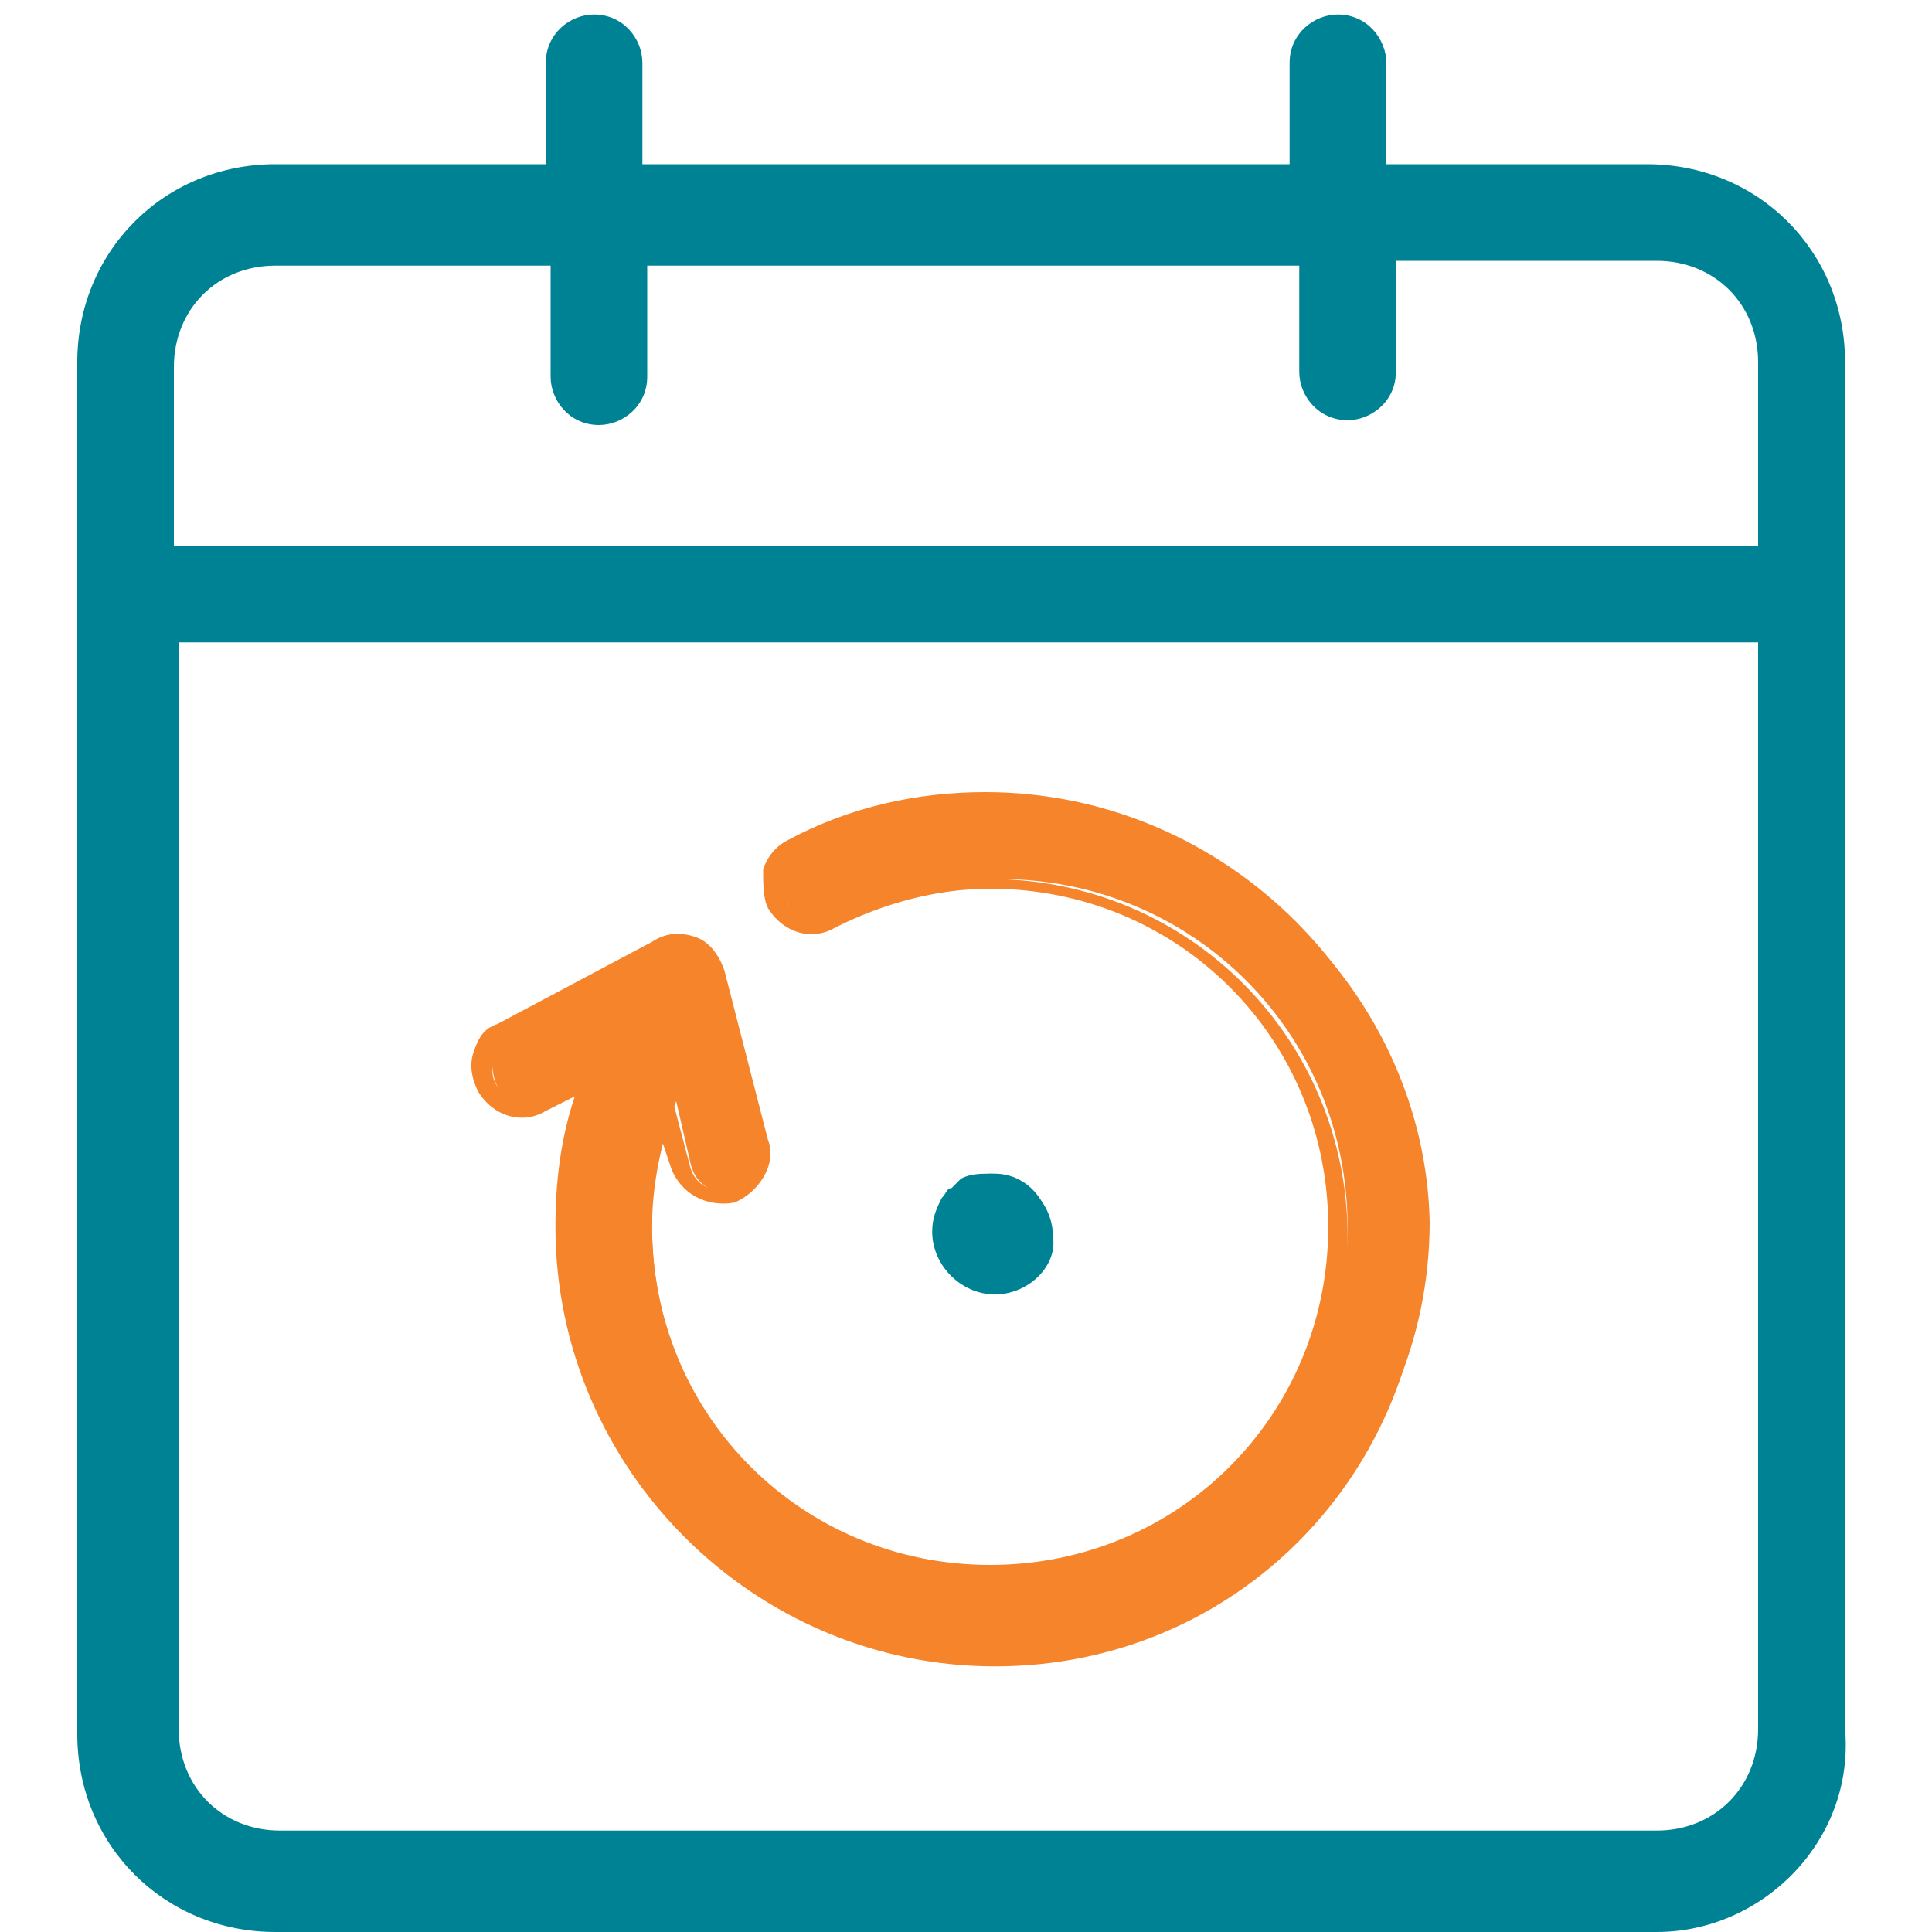 <?xml version="1.0" encoding="utf-8"?>
<!-- Generator: Adobe Illustrator 26.5.0, SVG Export Plug-In . SVG Version: 6.00 Build 0)  -->
<svg version="1.1" id="Calque_1" xmlns="http://www.w3.org/2000/svg" xmlns:xlink="http://www.w3.org/1999/xlink" x="0px" y="0px"
	 viewBox="0 0 40 40" style="enable-background:new 0 0 40 40;" xml:space="preserve">
<style type="text/css">
	.st0{fill:none;}
	.st1{fill:#008295;}
	.st2{fill:#F6842B;}
</style>
<g id="Calque_3">
	<rect x="0.1" y="0.3" class="st0" width="39.7" height="39.7"/>
</g>
<g id="Calque_7">
	<g>
		<g>
			<path class="st1" d="M34.3,3.6h-5.6V1.3c0-0.5-0.4-0.8-0.8-0.8S27,0.8,27,1.3v2.3H13.2V1.3c0-0.5-0.4-0.8-0.8-0.8
				c-0.5,0-0.8,0.4-0.8,0.8v2.3H5.7c-2.2,0-3.9,1.8-3.9,3.9v28.3c0,2.2,1.8,3.9,3.9,3.9h28.5c2.2,0,3.9-1.8,3.9-3.9V7.5
				C38.2,5.4,36.4,3.6,34.3,3.6z M5.7,5.2h5.8v2.5c0,0.5,0.4,0.8,0.8,0.8s0.8-0.4,0.8-0.8V5.2H27v2.5c0,0.5,0.4,0.8,0.8,0.8
				c0.5,0,0.8-0.4,0.8-0.8V5.2h5.6c1.3,0,2.3,1,2.3,2.3v4h-33v-4C3.5,6.3,4.5,5.2,5.7,5.2z M34.3,38.2H5.7c-1.3,0-2.3-1-2.3-2.3
				V13.1h33.1v22.7C36.6,37.1,35.5,38.2,34.3,38.2z"/>
			<path class="st1" d="M34.3,40H5.7c-2.3,0-4.1-1.8-4.1-4.1V7.5c0-2.3,1.8-4.1,4.1-4.1h5.6V1.3c0-0.6,0.5-1,1-1c0.6,0,1,0.5,1,1
				v2.1h13.4V1.3c0-0.6,0.5-1,1-1c0.6,0,1,0.5,1,1v2.1h5.4c2.3,0,4.1,1.8,4.1,4.1v28.3C38.4,38.1,36.5,40,34.3,40z M5.7,3.8
				C3.7,3.8,2,5.5,2,7.5v28.3c0,2,1.7,3.7,3.7,3.7h28.5c2,0,3.7-1.7,3.7-3.7V7.5c0-2-1.7-3.7-3.7-3.7h-5.9V1.3
				c0-0.3-0.3-0.6-0.6-0.6c-0.3,0-0.6,0.3-0.6,0.6v2.5H13V1.3c0-0.3-0.3-0.6-0.6-0.6S11.8,1,11.8,1.3v2.5H5.7z M34.3,38.4H5.7
				c-1.4,0-2.5-1.1-2.5-2.5v-23h33.5v23C36.8,37.2,35.6,38.4,34.3,38.4z M3.7,13.3v22.5c0,1.2,0.9,2.1,2.1,2.1h28.5
				c1.2,0,2.1-0.9,2.1-2.1V13.3H3.7z M36.8,11.7H3.3V7.5C3.3,6.1,4.4,5,5.8,5h6v2.7c0,0.3,0.3,0.6,0.6,0.6S13,8,13,7.7V5h14.2v2.7
				c0,0.3,0.3,0.6,0.6,0.6c0.3,0,0.6-0.3,0.6-0.6V5h5.9c1.4,0,2.5,1.1,2.5,2.5L36.8,11.7L36.8,11.7z M3.7,11.3h32.7V7.5
				c0-1.2-0.9-2.1-2.1-2.1h-5.4v2.3c0,0.6-0.5,1-1,1c-0.6,0-1-0.5-1-1V5.5H13.4v2.3c0,0.6-0.5,1-1,1c-0.6,0-1-0.5-1-1V5.5H5.7
				c-1.2,0-2.1,0.9-2.1,2.1v3.7H3.7z"/>
		</g>
		<g>
			<path class="st2" d="M20.6,16.6c-1.4,0-2.8,0.3-4,1c-0.4,0.2-0.6,0.7-0.3,1.1c0.2,0.4,0.7,0.6,1.1,0.3c1-0.5,2.1-0.8,3.3-0.8
				c4,0,7.2,3.2,7.2,7.2s-3.2,7.2-7.2,7.2s-7.2-3.2-7.2-7.2c0-0.9,0.2-1.8,0.5-2.6l0.3,1.3c0.1,0.4,0.4,0.6,0.8,0.6
				c0.1,0,0.1,0,0.2,0c0.4-0.1,0.7-0.6,0.6-1L15,20.2c-0.1-0.2-0.2-0.4-0.5-0.5c-0.2-0.1-0.5-0.1-0.7,0l-3.2,1.7
				c-0.4,0.2-0.5,0.7-0.3,1.1s0.7,0.5,1.1,0.3l1-0.6c-0.4,1-0.6,2-0.6,3.1c0,4.9,4,8.9,8.9,8.9s8.9-4,8.9-8.9
				C29.5,20.6,25.5,16.6,20.6,16.6z"/>
			<path class="st2" d="M20.6,34.5c-5,0-9.1-4.1-9.1-9.1c0-0.9,0.1-1.8,0.4-2.7L11.3,23c-0.5,0.3-1.1,0.1-1.4-0.4
				c-0.1-0.2-0.2-0.5-0.1-0.8s0.2-0.5,0.5-0.6l3.2-1.7c0.3-0.2,0.6-0.2,0.9-0.1c0.3,0.1,0.5,0.4,0.6,0.7l0.9,3.5
				c0.2,0.5-0.2,1.1-0.7,1.3c-0.6,0.1-1.1-0.2-1.3-0.7l-0.2-0.6c-0.2,0.6-0.2,1.2-0.2,1.8c0,3.9,3.1,7,7,7s7-3.1,7-7s-3.1-7-7-7
				c-1.1,0-2.2,0.3-3.2,0.8c-0.5,0.3-1.1,0.1-1.4-0.4c-0.1-0.2-0.1-0.5-0.1-0.8c0.1-0.3,0.3-0.5,0.5-0.6c1.3-0.7,2.7-1,4.1-1
				c5,0,9.1,4.1,9.1,9.1S25.6,34.5,20.6,34.5z M12.7,21.9l-0.2,0.5c-0.4,1-0.6,2-0.6,3.1c0,4.8,3.9,8.6,8.6,8.6s8.6-3.9,8.6-8.6
				s-3.9-8.6-8.6-8.6c-1.4,0-2.7,0.3-3.9,1c-0.1,0.1-0.2,0.2-0.3,0.3s0,0.3,0,0.5c0.2,0.3,0.5,0.4,0.8,0.3c1.1-0.5,2.2-0.8,3.4-0.8
				c4.1,0,7.4,3.3,7.4,7.4S24.6,33,20.5,33s-7.4-3.3-7.4-7.4c0-0.9,0.2-1.8,0.5-2.7l0.2-0.6l0.5,1.9c0.1,0.3,0.4,0.5,0.7,0.4
				s0.5-0.4,0.4-0.7l-0.9-3.5c-0.1-0.2-0.2-0.3-0.3-0.4s-0.4-0.1-0.5,0l-3.2,1.7c-0.3,0.2-0.4,0.5-0.2,0.8s0.5,0.4,0.8,0.2
				L12.7,21.9z"/>
		</g>
		<g>
			<path class="st1" d="M21.7,25.4c0-0.6-0.5-1.1-1.1-1.1c-0.2,0-0.3,0-0.5,0.1c-0.1,0-0.2,0.1-0.2,0.2c-0.1,0.1-0.1,0.1-0.2,0.2
				c-0.1,0.2-0.2,0.4-0.2,0.6c0,0.6,0.5,1.1,1.1,1.1S21.7,26.1,21.7,25.4z"/>
			<path class="st1" d="M20.6,26.8c-0.7,0-1.3-0.6-1.3-1.3c0-0.3,0.1-0.5,0.2-0.7c0.1-0.1,0.1-0.2,0.2-0.2c0.1-0.1,0.1-0.1,0.2-0.2
				c0.2-0.1,0.4-0.1,0.6-0.1c0.7,0,1.3,0.6,1.3,1.3C21.9,26.2,21.3,26.8,20.6,26.8z M20.6,24.6c-0.1,0-0.3,0-0.4,0.1
				c-0.1,0-0.1,0.1-0.2,0.1c-0.1,0.1-0.1,0.1-0.2,0.2s-0.2,0.3-0.2,0.5c0,0.5,0.4,0.9,0.9,0.9s0.9-0.4,0.9-0.9
				C21.5,25,21.1,24.6,20.6,24.6z"/>
		</g>
	</g>
</g>
</svg>
